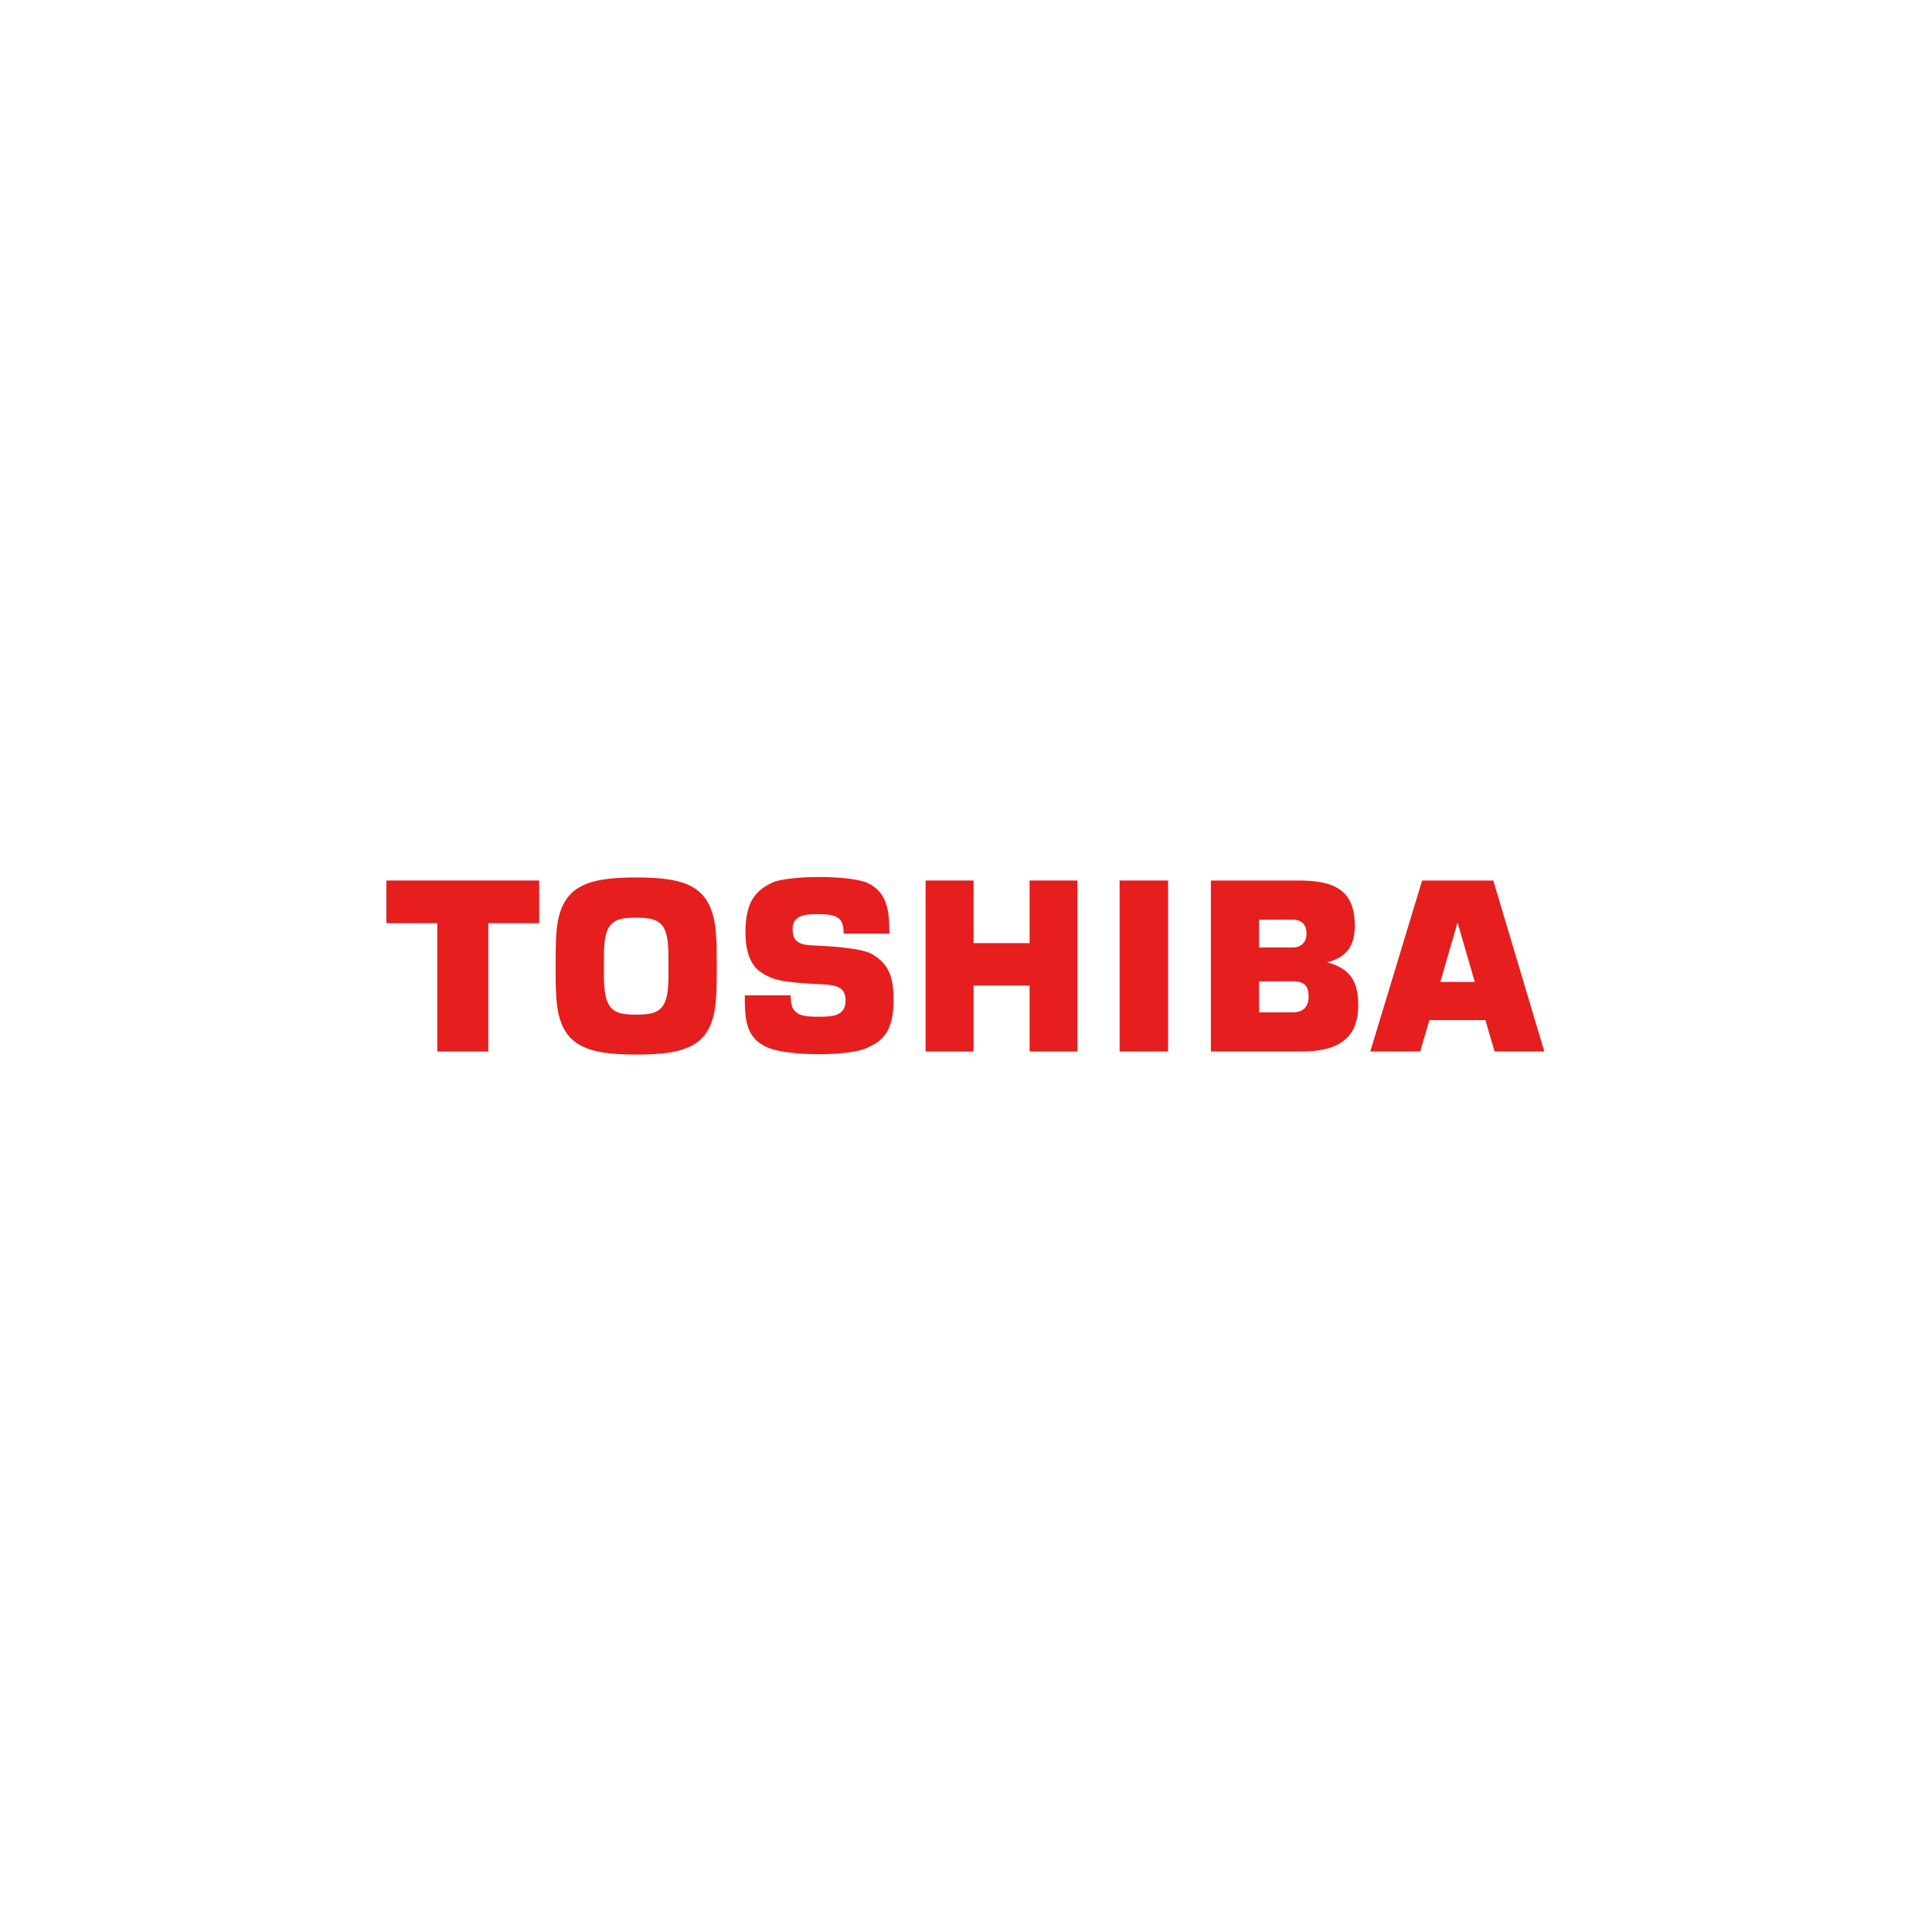 <svg xmlns="http://www.w3.org/2000/svg" viewBox="0 0 1200 1200" width="1200" height="1200"><title>Toshiba_ide9AgP5yS_0</title><style>		.s0 { fill: #e61e1e } 	</style><g><path class="s0" d="m928.3 653.1h30.9l-31.7-106.2h-44.2l-32.2 106.2h31l5.7-19.5h34.8m-28-23.7l10.6-36.6h0.2l10.6 36.6z"></path><path class="s0" d="m395.1 655c32 0 47.5-5.5 49.6-34.3 0.5-7 0.5-14.1 0.5-20.5 0-6.5 0-13.7-0.5-20.5-2.3-29-17.6-34.7-49.6-34.7-31.7 0-47.4 5.7-49.5 34.5-0.5 6.8-0.5 14.1-0.5 20.5 0 6.4 0 13.5 0.5 20.5 2.1 28.8 17.8 34.5 49.5 34.5zm-20-55c0-5.9 0-9.3 0.2-11.8 0.8-16.3 7.2-18.2 19.8-18.2 12.5 0 19.1 1.9 19.9 18.2 0.2 2.7 0.2 6.1 0.2 11.8 0 5.9 0 9.3-0.2 11.9-0.8 16.4-7.4 18.3-19.9 18.3-12.6 0-18.8-1.9-19.8-18.3-0.2-2.6-0.2-6-0.2-11.9z"></path><path fill-rule="evenodd" class="s0" d="m240 546.9v26.5h31.6v79.7h31.7v-79.7h31.6v-26.5z"></path><path fill-rule="evenodd" class="s0" d="m725.5 546.9v106.2h-30.1v-106.2z"></path><path fill-rule="evenodd" class="s0" d="m604.7 585.8v-38.9h-29.8v106.2h29.8v-41h34.8v41h29.7v-106.2h-29.7v38.9z"></path><path class="s0" d="m824.3 597.7c13.2-3.4 17.2-11.4 17.2-22.9 0-23.4-14.7-27.9-35.5-27.9h-53.9v106.2h56.5c26.1 0 35-11.2 35-28.6 0-12-2.8-22.6-19.3-26.8zm-42.3 11.8h20.8c8.3 0 10 3.8 10 9.7 0 6-3.2 9.6-10 9.6h-20.8zm0-38.3h20.8c5.3 0 8.7 2.7 8.7 8.7 0 5.4-3.4 8.6-8.7 8.6h-20.8z"></path><path class="s0" d="m462.6 618.2h28.5c0 5.1 0.8 8.5 3.3 10.4 2.6 2.1 5.4 2.9 13.8 2.9 8.1 0 17 0 17-10.1 0-7.9-5.1-9.6-14.2-10-22.7-1.2-30.8-1.9-39.3-8.2-5.7-4.3-8.7-12.7-8.7-24.1 0-19.3 6.6-25.9 16.2-30.7 10.1-4.9 49-4.9 59.6 0 13.2 6.1 13.6 19.4 13.6 31.5h-28.4c0-6.1-1.5-8-2.6-9.1-2.8-2.5-7-3-13.2-3-7.4 0-15.9 0.3-15.9 9.1 0 6.8 2.8 9.6 10.6 10.2 10.7 0.6 31.5 1.3 39.1 5.7 10.4 6.3 13 14.6 13 28.3 0 19.9-7 25.6-16.8 29.9-11.3 5.1-49.1 5.1-61.4-0.4-13.8-5.8-14.2-17.8-14.2-32.4z"></path></g></svg>